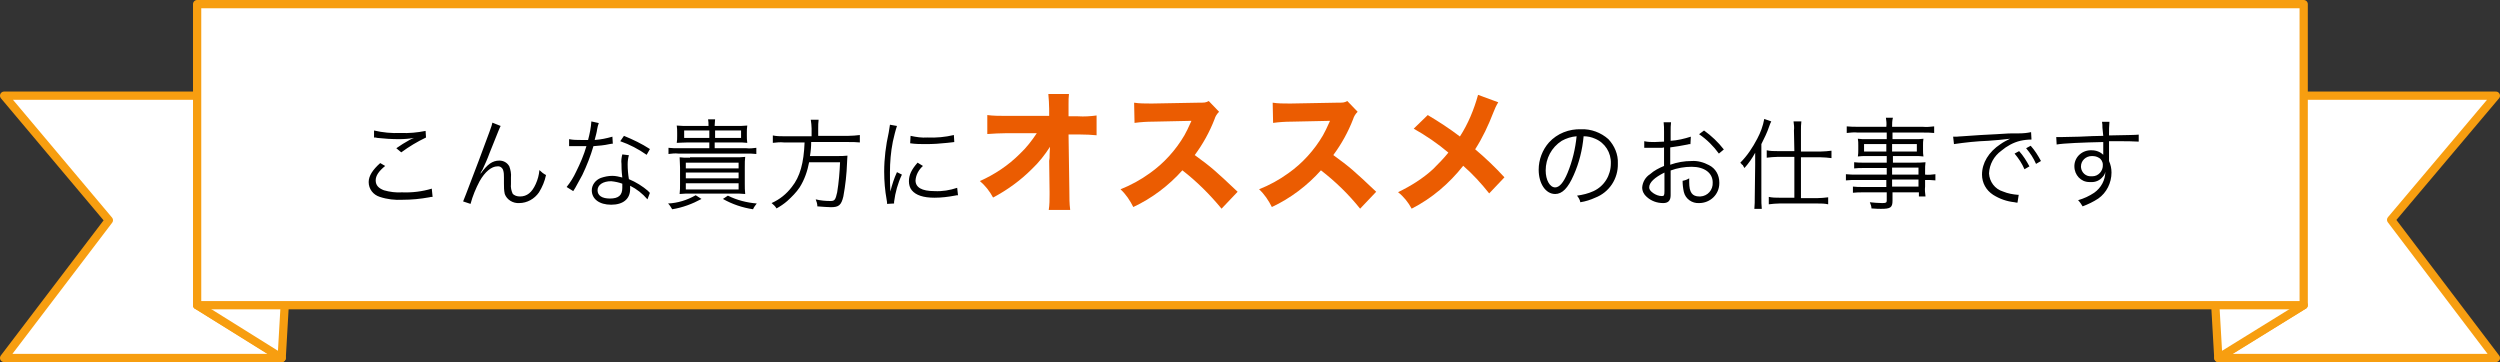 <?xml version="1.0" encoding="utf-8"?>
<!-- Generator: Adobe Illustrator 24.1.0, SVG Export Plug-In . SVG Version: 6.00 Build 0)  -->
<svg version="1.1" id="レイヤー_1" xmlns="http://www.w3.org/2000/svg" xmlns:xlink="http://www.w3.org/1999/xlink" x="0px"
	 y="0px" viewBox="0 0 606.2 87.8" style="enable-background:new 0 0 606.2 87.8;" xml:space="preserve">
<rect x="0" y="0" width="606.2" height="87.8" fill="#333333" stroke="none"/>
<style type="text/css">
	.st0{fill:#FFFFFF;stroke:#F79E10;stroke-width:2;stroke-linecap:round;stroke-linejoin:round;stroke-miterlimit:10;}
	.st1{fill:#EB5C01;}
</style>
<g id="グループ_10284" transform="translate(-657.104 -3374.059)">
	<g id="グループ_9996" transform="translate(658.104 3375.059)">
		<path id="パス_6894" class="st0" d="M604.2,22.2h-47v51l-20.3,12.5v0.1h67.3l-25.4-33.5L604.2,22.2z"/>
		<path id="パス_6895" class="st0" d="M47,22.2H0l25.4,30.2L0,85.8h67.3v-0.1L46.8,73L47,22.2z"/>
		<path id="パス_6896" class="st0" d="M68.3,68.4l-1,17.4L46.8,73L68.3,68.4z"/>
		<path id="パス_6897" class="st0" d="M535.9,68.4l1,17.4L557.6,73L535.9,68.4z"/>
		<rect id="長方形_572" x="46.8" y="0" class="st0" width="510.8" height="73"/>
	</g>
	<path id="パス_12128" d="M747.8,3407.4c0.3,0,0.5,0,0.8,0.1c1.8,0.2,3.5,0.3,5.3,0.3c1.2,0,2.4-0.1,3.6-0.3
		c-0.2,0.1-0.3,0.1-0.5,0.2c-0.3,0.1-0.3,0.2-0.6,0.3c-1.1,0.6-2.2,1.3-3.2,2l1.2,1c1.9-1.4,3.9-2.6,6-3.6l-0.1-1.6
		c-2,0.4-4,0.6-6.1,0.5c-2.1,0.1-4.3-0.1-6.4-0.6L747.8,3407.4z M749.3,3413.6c-1.8,1.6-2.8,3.1-2.8,4.6c0,1.7,1.1,3.1,2.7,3.6
		c1.8,0.6,3.7,0.8,5.5,0.7c2.2,0,4.3-0.2,6.5-0.6c0.3-0.1,0.5-0.1,0.8-0.1l-0.2-2c-2.3,0.7-4.8,1-7.2,0.9c-1.5,0.1-3-0.1-4.4-0.5
		c-1.3-0.5-2-1.2-2-2.4c0-1.1,0.7-2.2,2.3-3.5L749.3,3413.6z M776.5,3403.8c-0.1,0.7-0.7,2.2-3.3,9.2c-3.5,9.2-3.5,9.2-3.8,9.9
		l1.8,0.6c0.5-1.9,1.3-3.8,2.2-5.5c1.3-2.3,2.9-3.6,4.3-3.6c0.6-0.1,1.2,0.3,1.4,0.9c0.2,0.6,0.2,1.2,0.2,1.8v1.4
		c0,0.9,0,1.7,0.2,2.6c0.5,1.4,2,2.3,3.5,2.2c1.9,0,3.7-1,4.8-2.6c0.8-1.3,1.4-2.7,1.7-4.2c-0.6-0.3-1.1-0.7-1.6-1.2
		c-0.1,1.2-0.4,2.3-0.9,3.4c-0.9,2-2.1,3-3.8,3c-0.7,0-1.4-0.2-1.8-0.7c-0.3-0.7-0.5-1.5-0.4-2.3v-1.6c0.1-0.9-0.1-1.9-0.4-2.7
		c-0.5-0.9-1.4-1.4-2.4-1.4c-1.7,0-2.9,0.9-4.5,3.1l-0.1,0c0.1-0.1,0.1-0.3,0.2-0.4l0.3-0.5c0.6-1.3,1.2-2.6,1.7-4
		c2.4-6,2.4-6,2.7-6.6L776.5,3403.8z M800.5,3403.5c-0.1,1.5-0.4,3-0.8,4.5c-0.5,0-1.2,0-1.7,0c-1,0-1.9,0-2.9-0.2l0,1.7h0.3
		c0.1,0,0.3,0,0.5,0c0.4,0,1.2,0,1.6,0c0.4,0,1.2,0,1.8,0c-0.6,2.1-1.5,4.2-2.5,6.2c-0.6,1.3-1.4,2.6-2.3,3.7l1.6,1
		c0.1-0.2,0.3-0.5,0.5-0.8c0.9-1.6,1.1-2,1.7-3.1c1.1-2.3,2-4.6,2.7-7c1.3-0.1,2.6-0.2,3.9-0.5c0.6-0.1,0.6-0.1,0.8-0.1l-0.1-1.7
		c-1.4,0.4-2.8,0.7-4.3,0.8c0.3-1.2,0.5-1.8,0.6-2.6c0.1-0.5,0.2-1,0.4-1.5L800.5,3403.5z M814.7,3410.2c-2-1.3-4.1-2.3-6.3-3.2
		l-0.9,1.3c2.3,0.8,4.4,1.9,6.4,3.3L814.7,3410.2z M814.7,3420.8c-0.2-0.1-0.3-0.2-0.4-0.4c-1.4-1.2-3-2.2-4.7-2.9
		c-0.2-1.2-0.3-2.4-0.3-3.6c0-0.8,0.1-1.5,0.3-2.2l-1.6-0.2c-0.2,0.8-0.3,1.5-0.2,2.3c0,0.6,0,1.7,0.2,3.3c-0.8-0.2-1.6-0.4-2.4-0.4
		c-1,0-1.9,0.2-2.8,0.5c-1.3,0.5-2.2,1.7-2.2,3c0,2.1,1.8,3.5,4.7,3.5c2.9,0,4.6-1.4,4.6-3.8c0-0.3,0-0.5,0-0.8
		c1.6,0.8,3,1.9,4.2,3.3L814.7,3420.8z M808,3418.6c0,0,0,0.7,0,1c0,1.8-0.9,2.6-3,2.6c-1.9,0-3-0.7-3-2c0-1.3,1.3-2.2,3.3-2.2
		C806.3,3418.1,807.2,3418.3,808,3418.6L808,3418.6z M829.1,3408.6v1.4h-7.5c-0.8,0-1.6,0-2.4-0.1v1.5c0.8-0.1,1.6-0.2,2.4-0.1h16.5
		c0.8,0,1.6,0,2.4,0.1v-1.5c-0.8,0.1-1.6,0.2-2.4,0.1h-7.7v-1.4h5.2c1.2,0,2,0,2.7,0.1c-0.1-0.6-0.1-1.2-0.1-1.7v-0.7
		c0-0.6,0-1.2,0.1-1.8c-0.9,0.1-1.8,0.1-2.8,0.1h-5.1v-0.2c0-0.5,0.1-1,0.1-1.4h-1.7c0.1,0.5,0.1,1,0.1,1.4v0.2h-4.9
		c-0.9,0-1.8,0-2.8-0.1c0.1,0.6,0.1,1.2,0.1,1.8v0.7c0,0.6,0,1.2-0.1,1.7c0.7,0,1.5-0.1,2.7-0.1H829.1z M830.5,3407.5v-1.8h6.3v1.8
		H830.5z M829.1,3407.5h-6.1v-1.8h6.1V3407.5z M824.4,3412.3c-1.2,0-1.8,0-2.5-0.1c0,0.7,0.1,1.5,0.1,2.5v4c0,0.8,0,1.6-0.1,2.4
		c0.9-0.1,1.8-0.1,2.7-0.1h10.5c0.9,0,1.8,0,2.7,0.1c-0.1-0.8-0.1-1.7-0.1-2.5v-3.9c0-1.2,0-1.9,0.1-2.6c-0.8,0.1-1.7,0.1-2.5,0.1
		H824.4z M823.4,3413.5h12.8v1.4h-12.8V3413.5z M823.4,3415.9h12.8v1.4h-12.8V3415.9z M823.4,3418.5h12.8v1.5h-12.8V3418.5z
		 M825.8,3421.4c-2.1,1.2-4.4,1.9-6.7,2c0.4,0.4,0.7,0.9,1,1.4c2.5-0.4,4.9-1.3,7.1-2.5L825.8,3421.4z M832.4,3422.3
		c2.3,1.3,4.7,2.1,7.3,2.5c0.2-0.5,0.6-1,0.9-1.4c-2.4-0.2-4.8-0.8-7-1.9L832.4,3422.3z M854,3407.1h-6.8c-0.9,0-1.8,0-2.7-0.2v1.8
		c0.9-0.1,1.8-0.2,2.7-0.1h5c-0.2,5-1.1,8.3-3.1,10.8c-1.3,1.7-2.9,3-4.9,3.9c0.5,0.4,0.9,0.8,1.2,1.3c0.9-0.5,1.8-1.1,2.6-1.8
		c1.1-1,2.2-2.1,3-3.3c1.2-1.9,1.9-4,2.3-6.1h7.5c-0.1,2.4-0.3,4.9-0.7,7.3c-0.4,1.8-0.6,2.1-1.6,2.1c-1.2,0-2.4-0.1-3.6-0.4
		c0.2,0.5,0.4,1.1,0.4,1.7c1.3,0.1,2.6,0.2,3.3,0.2c1.9,0,2.5-0.5,3-2.6c0.5-2.7,0.8-5.4,0.9-8.2c0-0.9,0.1-1.2,0.1-1.7
		c-0.8,0.1-1.6,0.1-2.5,0.1h-6.6c0.2-1.1,0.3-2.3,0.3-3.4h9.1c0.9,0,1.8,0,2.7,0.1v-1.8c-0.9,0.1-1.8,0.2-2.8,0.2h-7.3v-1.8
		c0-0.7,0-1.4,0.1-2.1h-1.9c0.1,0.7,0.2,1.4,0.2,2.1V3407.1z M872.9,3404.3c-0.1,0.6-0.2,1.3-0.3,1.9c-0.7,3.1-1.1,6.3-1.1,9.5
		c0,2.3,0.2,4.6,0.6,6.8c0.1,0.5,0.1,0.6,0.1,1l1.7-0.1v-0.4c0.3-2.3,0.9-4.5,1.9-6.6l-1.2-0.6c-0.7,1.5-1.2,3.1-1.6,4.7
		c-0.1-1.3-0.1-2.7-0.1-4.6c0-2.5,0.2-5,0.7-7.5c0.3-1.3,0.6-2.6,1-3.8L872.9,3404.3z M877.8,3408.8c1.3,0.2,2.6,0.2,3.8,0.2
		c1.7,0,3.4-0.1,5.2-0.3c1.1-0.1,1.6-0.2,1.7-0.2l-0.1-1.7c-2.1,0.5-4.3,0.7-6.4,0.6c-1.4,0.1-2.7-0.1-4.1-0.4L877.8,3408.8z
		 M879.6,3413.5c-1.5,1.7-2.1,3-2.1,4.5c0,0.8,0.2,1.6,0.7,2.2c1,1.2,2.8,1.8,5.5,1.8c1.7,0,3.3-0.2,4.9-0.5
		c0.5-0.1,0.5-0.1,0.8-0.1l-0.2-1.8c-1.8,0.6-3.6,0.9-5.5,0.8c-3.1,0-4.6-0.9-4.6-2.6c0.1-1.4,0.8-2.6,1.8-3.5L879.6,3413.5z
		 M1041.1,3407.1c1,0,1.9,0.2,2.8,0.6c2.4,1,3.9,3.4,3.8,6c0,2.9-1.6,5.5-4.2,6.7c-1.3,0.6-2.6,0.9-4,1.1c0.4,0.5,0.7,1,0.8,1.6
		c1.3-0.2,2.5-0.6,3.6-1.1c3.4-1.3,5.6-4.6,5.5-8.3c0.1-2.2-0.8-4.3-2.3-5.9c-1.8-1.6-4.2-2.5-6.6-2.4c-2.9-0.1-5.8,1-7.8,3.2
		c-1.6,1.8-2.5,4.2-2.5,6.6c0,3.4,1.7,5.9,4,5.9c1.7,0,3.1-1.4,4.5-4.6C1040,3413.6,1040.8,3410.4,1041.1,3407.1z M1039.4,3407.1
		c-0.3,3-1,6-2.2,8.9c-1,2.4-2,3.5-3,3.5c-1.3,0-2.3-1.8-2.3-4.1c0-2.9,1.4-5.6,3.9-7.2C1036.9,3407.6,1038.1,3407.2,1039.4,3407.1
		L1039.4,3407.1z M1067.1,3407.2c-1.6,0.5-3.2,0.9-4.9,1v-2.3c0-0.7,0-1.5,0.1-2.2h-1.8c0.1,0.8,0.1,1.5,0.1,2.3v2.4
		c-0.7,0-1.7,0.1-2.3,0.1c-0.8,0-1.6,0-2.5-0.2v1.6h1c0.3,0,0.9,0,1.3,0c0.7,0,1.1,0,1.5,0c0.7,0,0.7,0,1-0.1v4.5
		c-1.2,0.5-2.4,1.1-3.4,2c-1.1,0.7-1.8,1.9-1.9,3.2c0,0.9,0.4,1.7,1.1,2.3c1.1,1,2.5,1.5,4,1.5c1.2,0,1.8-0.6,1.8-1.9v-6
		c1.6-0.6,3.4-0.9,5.1-0.9c3.1,0,5.1,1.5,5.1,3.8c0.1,1.8-1.2,3.3-3,3.4c-0.1,0-0.2,0-0.2,0c-1.8,0-2.5-1-2.5-3.5c0-0.3,0-0.6,0-0.9
		c-0.5,0.3-1,0.5-1.6,0.6c0,0.9,0.1,1.8,0.3,2.7c0.4,1.7,2,2.8,3.7,2.7c2.7,0,4.9-2.1,4.9-4.8c0-0.1,0-0.1,0-0.2
		c0-1.8-0.9-3.4-2.5-4.2c-1.3-0.7-2.8-1.1-4.2-1c-1.8,0-3.5,0.3-5.2,0.9v-4.2c1.4-0.2,2.8-0.4,4.2-0.7c0.3-0.1,0.4-0.1,0.7-0.1
		L1067.1,3407.2z M1060.7,3420.4c0,1-0.1,1.2-0.6,1.2c-0.8,0-1.5-0.3-2.1-0.7c-0.7-0.5-1-0.9-1-1.4c0-1.2,1.3-2.4,3.7-3.6V3420.4z
		 M1075.1,3410.3c-1.4-1.8-3-3.3-4.8-4.6l-1.2,0.9c1.9,1.3,3.5,2.9,4.8,4.7L1075.1,3410.3z M1092.2,3410.7h-4.1
		c-0.9,0-1.7,0-2.6-0.2v1.8c0.9-0.1,1.7-0.2,2.6-0.2h4.1v9.9h-3.6c-0.9,0-1.7,0-2.6-0.2v1.8c0.9-0.1,1.7-0.2,2.6-0.2h9.2
		c0.9,0,1.7,0,2.6,0.2v-1.7c-0.9,0.1-1.7,0.2-2.6,0.2h-4v-9.9h4.8c0.9,0,1.7,0.1,2.6,0.2v-1.8c-0.9,0.1-1.7,0.2-2.6,0.2h-4.8v-5.1
		c0-0.7,0-1.5,0.1-2.2h-1.9c0.1,0.7,0.2,1.5,0.1,2.2L1092.2,3410.7z M1082.6,3421.8c0,1,0,1.9-0.1,2.9h1.8c-0.1-0.9-0.1-1.9-0.1-2.8
		V3409c0.7-1.4,1.4-2.8,1.9-4.3c0.2-0.6,0.3-0.8,0.5-1.2l-1.7-0.6c-0.3,1.7-0.9,3.3-1.7,4.8c-1.1,2.1-2.4,4.1-4.1,5.8
		c0.1,0.1,0.1,0.2,0.2,0.2c0.1,0.2,0.2,0.3,0.4,0.4c0.1,0.2,0.2,0.4,0.4,0.7c1-1.1,1.9-2.4,2.6-3.7c0,1.4,0,1.9,0,2.9L1082.6,3421.8
		z M1114.5,3416.4h-7.2c-0.9,0-1.7,0-2.6-0.1v1.5c0.9-0.1,1.7-0.1,2.6-0.1h7.2v1.7h-5.8c-0.8,0-1.5,0-2.3-0.1v1.5
		c0.8-0.1,1.6-0.1,2.4-0.1h5.8v2c0,0.5-0.2,0.6-1.1,0.6c-1,0-2-0.1-3-0.2c0.2,0.5,0.4,1,0.4,1.5c1.3,0.1,1.8,0.1,2.3,0.1
		c2.3,0,2.8-0.3,2.8-2v-2h6.4v1h1.6c-0.1-0.8-0.2-1.6-0.1-2.4v-1.6c0.8,0,1.7,0,2.5,0.1v-1.5c-0.8,0.1-1.7,0.2-2.5,0.1v-1
		c0-0.7,0-1.3,0.1-2c-0.9,0.1-1.8,0.1-2.7,0.1h-5.2v-1.6h5.5c0.6,0,1.3,0,1.9,0.1c-0.1-0.5-0.1-1.1-0.1-1.6v-1.1
		c0-0.5,0-1.1,0.1-1.6c-0.7,0.1-1.3,0.1-2,0.1h-5.5v-1.6h7.4c0.9,0,1.8,0,2.7,0.1v-1.6c-0.9,0.1-1.8,0.2-2.8,0.1h-7.4
		c0-0.7,0-1.5,0.2-2.2h-1.7c0.1,0.7,0.2,1.4,0.1,2.2h-6.9c-0.9,0-1.8,0-2.7-0.1v1.6c0.9-0.1,1.8-0.2,2.7-0.1h7v1.6h-5
		c-0.7,0-1.3,0-2-0.1c0.1,0.5,0.1,1.1,0.1,1.6v1.1c0,0.5,0,1.1-0.1,1.6c0.7-0.1,1.3-0.1,2-0.1h5v1.6h-5.6c-0.8,0-1.5,0-2.3-0.1v1.5
		c0.7-0.1,1.5-0.1,2.3-0.1h5.6V3416.4z M1115.9,3416.4v-1.7h6.4v1.7H1115.9z M1115.9,3417.6h6.4v1.7h-6.4L1115.9,3417.6z
		 M1114.5,3409v1.8h-5.4v-1.8H1114.5z M1115.9,3409h6v1.8h-6L1115.9,3409z M1130.9,3409c2.7-0.4,5.5-0.7,8.3-0.8
		c1.8-0.1,3.5-0.3,5.3-0.5c-0.8,0.4-1.6,0.8-2.3,1.3c-2.9,1.9-4.5,4.6-4.5,7.4c0,2,1,3.8,2.7,4.9c1.6,1,3.3,1.6,5.2,1.8
		c0.4,0.1,0.5,0.1,0.7,0.1l0.3-1.9h-0.2c-1.2-0.1-2.4-0.3-3.6-0.8c-2-0.6-3.3-2.4-3.4-4.4c0.1-2.2,1.2-4.2,3-5.5
		c1.3-1.1,2.9-2,4.6-2.4c0.9-0.2,1.8-0.3,2.7-0.3l-0.1-1.8c-0.9,0.2-1.9,0.3-2.9,0.3l-1.4,0c-0.8,0-1.1,0-4.1,0.2l-3.8,0.2
		c-3,0.2-3.1,0.2-4.4,0.3c-0.7,0-1,0.1-1.4,0.1c-0.2,0-0.4,0-0.9,0L1130.9,3409z M1145.6,3411.3c1,1.2,1.8,2.4,2.4,3.8l1.2-0.7
		c-0.7-1.3-1.5-2.6-2.5-3.7L1145.6,3411.3z M1148.4,3410c1,1.2,1.8,2.4,2.4,3.8l1.2-0.7c-0.7-1.3-1.5-2.6-2.5-3.7L1148.4,3410z
		 M1167.1,3407c-1.6,0-3.5,0.1-5.8,0.2c-3.9,0.1-3.9,0.1-4.6,0.1c-0.4,0-0.5,0-1,0l0.1,1.8c1.6-0.3,6.5-0.5,11.3-0.6v1.2
		c0,0.3,0,0.5,0,0.6c0,0.9,0,1,0,1.3c-0.7-0.7-1.7-1.1-2.8-1.1c-2.2-0.1-4.1,1.5-4.2,3.7c0,0.1,0,0.2,0,0.2c0,2.1,1.6,3.8,3.6,3.8
		c0.1,0,0.2,0,0.3,0c1.2,0.1,2.3-0.4,3-1.3c0.3-0.3,0.5-0.7,0.6-1.2c0,2-1,3.9-2.7,5.1c-1.2,0.8-2.5,1.4-3.9,1.8
		c0.4,0.4,0.8,1,1.1,1.5c1.3-0.5,2.6-1.1,3.8-1.9c2-1.4,3.2-3.8,3.2-6.3c0-1-0.2-1.9-0.6-2.8v-4.8c1.9,0,2.2,0,2.6,0
		c1.5,0,3.1,0,4.6,0.1v-1.7c-0.8,0.1-2.6,0.1-7.2,0.2v-0.3c0-1,0-2,0.1-3h-1.8c0.1,0.5,0.1,0.9,0.1,1.4L1167.1,3407z M1167,3414
		c0.1,1.5-1.1,2.8-2.5,2.8c-0.1,0-0.2,0-0.3,0c-1.3,0.1-2.4-0.9-2.5-2.2c0-0.1,0-0.1,0-0.2c0-1.4,1.2-2.5,2.6-2.5c0,0,0.1,0,0.1,0
		c0.6,0,1.1,0.1,1.6,0.4C1166.6,3412.6,1167,3413.3,1167,3414z"/>
</g>
<path class="st1" d="M254.4,39l0.1,7.5v0.7c0,1.2,0,2.5-0.2,3.7h5.2c-0.2-1.5-0.2-3-0.2-4.4l-0.2-13.9h2.4c1.8,0,3.3,0.1,4.4,0.2V28
	c-1.5,0.2-3,0.3-4.5,0.2h-2.3l0-1.8v-1.2c0-0.9,0-1.5,0.1-2.4h-5c0.1,1.2,0.2,2.4,0.2,3.6l0,1.7l-10.4,0c-1.5,0-3.1,0-4.6-0.2v4.6
	c1.5-0.1,3-0.2,4.5-0.2l7.5,0c-1.2,1.8-2.5,3.5-4.1,5c-2.8,2.8-6.1,5-9.7,6.6c1.3,1.1,2.4,2.5,3.2,4c3.4-1.8,6.6-4.1,9.4-6.9
	c1.7-1.6,3.2-3.5,4.4-5.4c-0.1,1.5-0.1,2.4-0.1,2.7L254.4,39z"/>
<path class="st1" d="M300.1,46.5c-5.5-5.2-6.3-5.9-10.4-8.9c2-2.7,3.6-5.6,4.8-8.7c0.2-0.7,0.6-1.3,1.1-1.8l-2.5-2.6
	c-0.8,0.4-0.9,0.4-2.7,0.4l-10.9,0.2h-0.6c-1.3,0-2.6,0-3.9-0.2l0.1,4.9c1.5-0.2,3-0.3,4.5-0.3l9.3-0.2c-0.7,1.6-1.3,2.8-1.7,3.5
	c-2.1,3.6-5,6.8-8.4,9.2c-2.2,1.6-4.6,2.9-7.1,3.9c1.3,1.2,2.3,2.7,3.1,4.3c4.5-2.1,8.6-5.2,11.9-8.9c3.5,2.7,6.7,5.9,9.5,9.3
	L300.1,46.5z"/>
<path class="st1" d="M333.7,46.5c-5.5-5.2-6.3-5.9-10.4-8.9c2-2.7,3.6-5.6,4.8-8.7c0.2-0.7,0.6-1.3,1.1-1.8l-2.5-2.6
	c-0.8,0.4-0.9,0.4-2.7,0.4l-10.9,0.2h-0.6c-1.3,0-2.6,0-3.9-0.2l0.1,4.9c1.5-0.2,3-0.3,4.5-0.3l9.3-0.2c-0.7,1.6-1.3,2.8-1.7,3.5
	c-2.1,3.6-5,6.8-8.4,9.2c-2.2,1.6-4.6,2.9-7.1,3.9c1.3,1.2,2.3,2.7,3.1,4.3c4.5-2.1,8.6-5.2,11.9-8.9c3.5,2.7,6.7,5.8,9.5,9.3
	L333.7,46.5z"/>
<path class="st1" d="M358.4,23c-1,3.6-2.4,7-4.4,10.1c-2.5-1.9-5.1-3.6-7.8-5.2l-3.4,3.3c3,1.7,5.8,3.6,8.4,5.8
	c-1.1,1.4-2.4,2.7-3.7,4c-2.5,2.3-5.4,4.1-8.5,5.6c1.4,1.1,2.5,2.5,3.3,4c4.9-2.5,9.1-6.1,12.5-10.4c2.3,2,4.4,4.3,6.3,6.7l3.7-3.9
	c-2.2-2.4-4.6-4.7-7.1-6.8c1.8-2.8,3.2-5.8,4.4-8.9c0.3-0.8,0.7-1.7,1.2-2.5L358.4,23z"/>
</svg>
